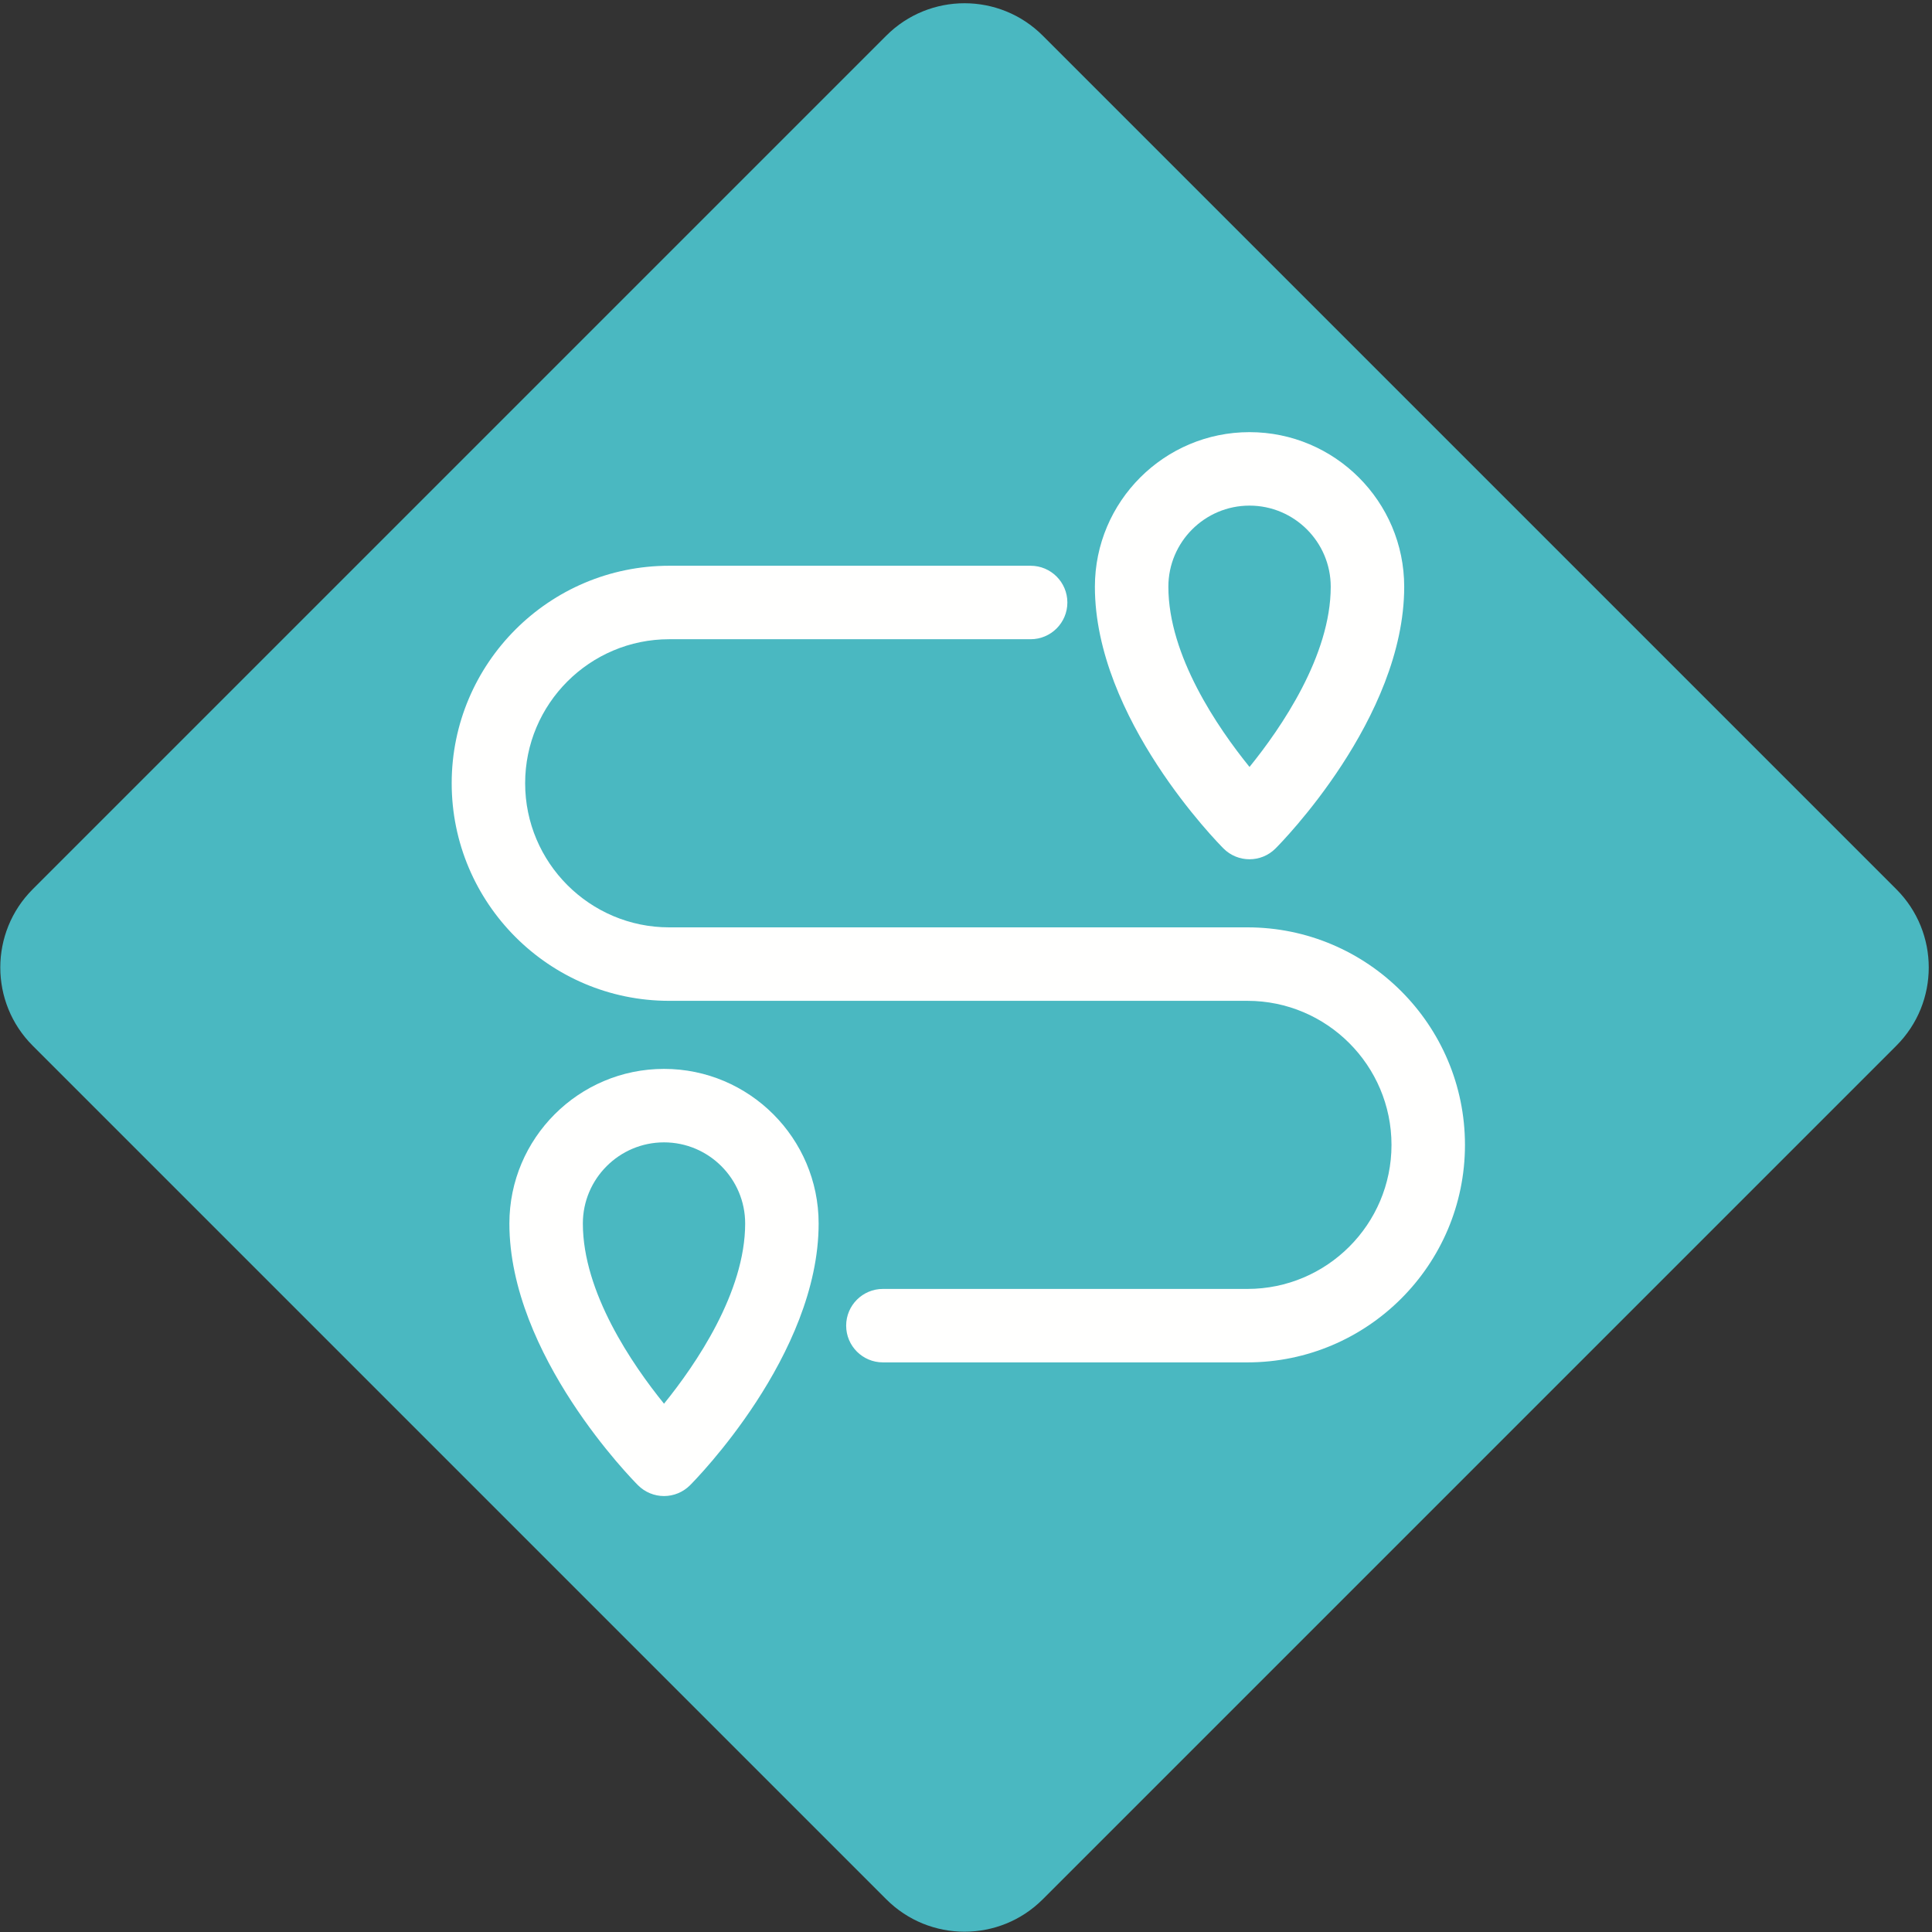 <?xml version="1.0" encoding="UTF-8"?> <svg xmlns="http://www.w3.org/2000/svg" xmlns:xlink="http://www.w3.org/1999/xlink" width="102px" height="102px" viewBox="0 0 102 102"><rect x="0" y="0" width="102" height="102" fill="#333333" stroke="none"/><!-- Generator: Sketch 60 (88103) - https://sketch.com --><title>route_white</title><desc>Created with Sketch.</desc><g id="WYSIWYG-Page" stroke="none" stroke-width="1" fill="none" fill-rule="evenodd"><g id="Template---Strat-Plan" transform="translate(-739, -2022)"><g id="route_white" transform="translate(739, 2022)"><path d="M100.117,55.209 L55.053,100.273 C52.771,102.555 49.072,102.555 46.791,100.273 L1.727,55.209 C-0.555,52.928 -0.555,49.229 1.727,46.947 L46.791,1.883 C49.072,-0.399 52.771,-0.399 55.053,1.883 L100.117,46.947 C102.399,49.229 102.399,52.928 100.117,55.209" id="Fill-5" fill="#4AB8C1"></path><path d="M65.859,48.96 L35.33,48.96 C31.137,48.96 27.725,45.547 27.725,41.351 C27.725,37.159 31.137,33.748 35.33,33.748 L54.412,33.748 C55.482,33.748 56.352,32.88 56.352,31.809 C56.352,30.738 55.482,29.869 54.412,29.869 L35.33,29.869 C28.998,29.869 23.847,35.02 23.847,41.351 C23.847,47.684 28.998,52.839 35.33,52.839 L65.859,52.839 C70.052,52.839 73.464,56.252 73.464,60.447 C73.464,64.64 70.052,68.049 65.859,68.049 L46.613,68.049 C45.542,68.049 44.673,68.917 44.673,69.988 C44.673,71.06 45.542,71.927 46.613,71.927 L65.859,71.927 C72.191,71.927 77.343,66.777 77.343,60.447 C77.343,54.113 72.191,48.96 65.859,48.96" id="Fill-7" fill="#FFFFFE"></path><path d="M35.057,74.109 C33.382,72.041 30.772,68.236 30.772,64.595 C30.772,62.233 32.694,60.311 35.057,60.311 C37.419,60.311 39.341,62.233 39.341,64.595 C39.341,68.236 36.731,72.041 35.057,74.109 Z M35.057,56.432 C30.555,56.432 26.893,60.095 26.893,64.595 C26.893,71.543 33.407,78.137 33.685,78.415 C34.049,78.779 34.543,78.984 35.057,78.984 C35.571,78.984 36.064,78.779 36.429,78.415 C36.705,78.137 43.22,71.543 43.22,64.595 C43.22,60.095 39.558,56.432 35.057,56.432 L35.057,56.432 Z" id="Fill-8" fill="#FFFFFE"></path><path d="M65.968,26.694 C68.333,26.694 70.256,28.616 70.256,30.978 C70.256,34.617 67.643,38.424 65.968,40.491 C64.294,38.424 61.684,34.619 61.684,30.978 C61.684,28.616 63.605,26.694 65.968,26.694 Z M65.968,45.365 C66.464,45.365 66.96,45.176 67.339,44.797 C67.617,44.52 74.135,37.925 74.135,30.978 C74.135,26.477 70.47,22.815 65.968,22.815 C61.467,22.815 57.805,26.477 57.805,30.978 C57.805,37.925 64.319,44.519 64.596,44.797 C64.975,45.176 65.471,45.365 65.968,45.365 L65.968,45.365 Z" id="Fill-9" fill="#FFFFFE"></path></g></g></g></svg> 